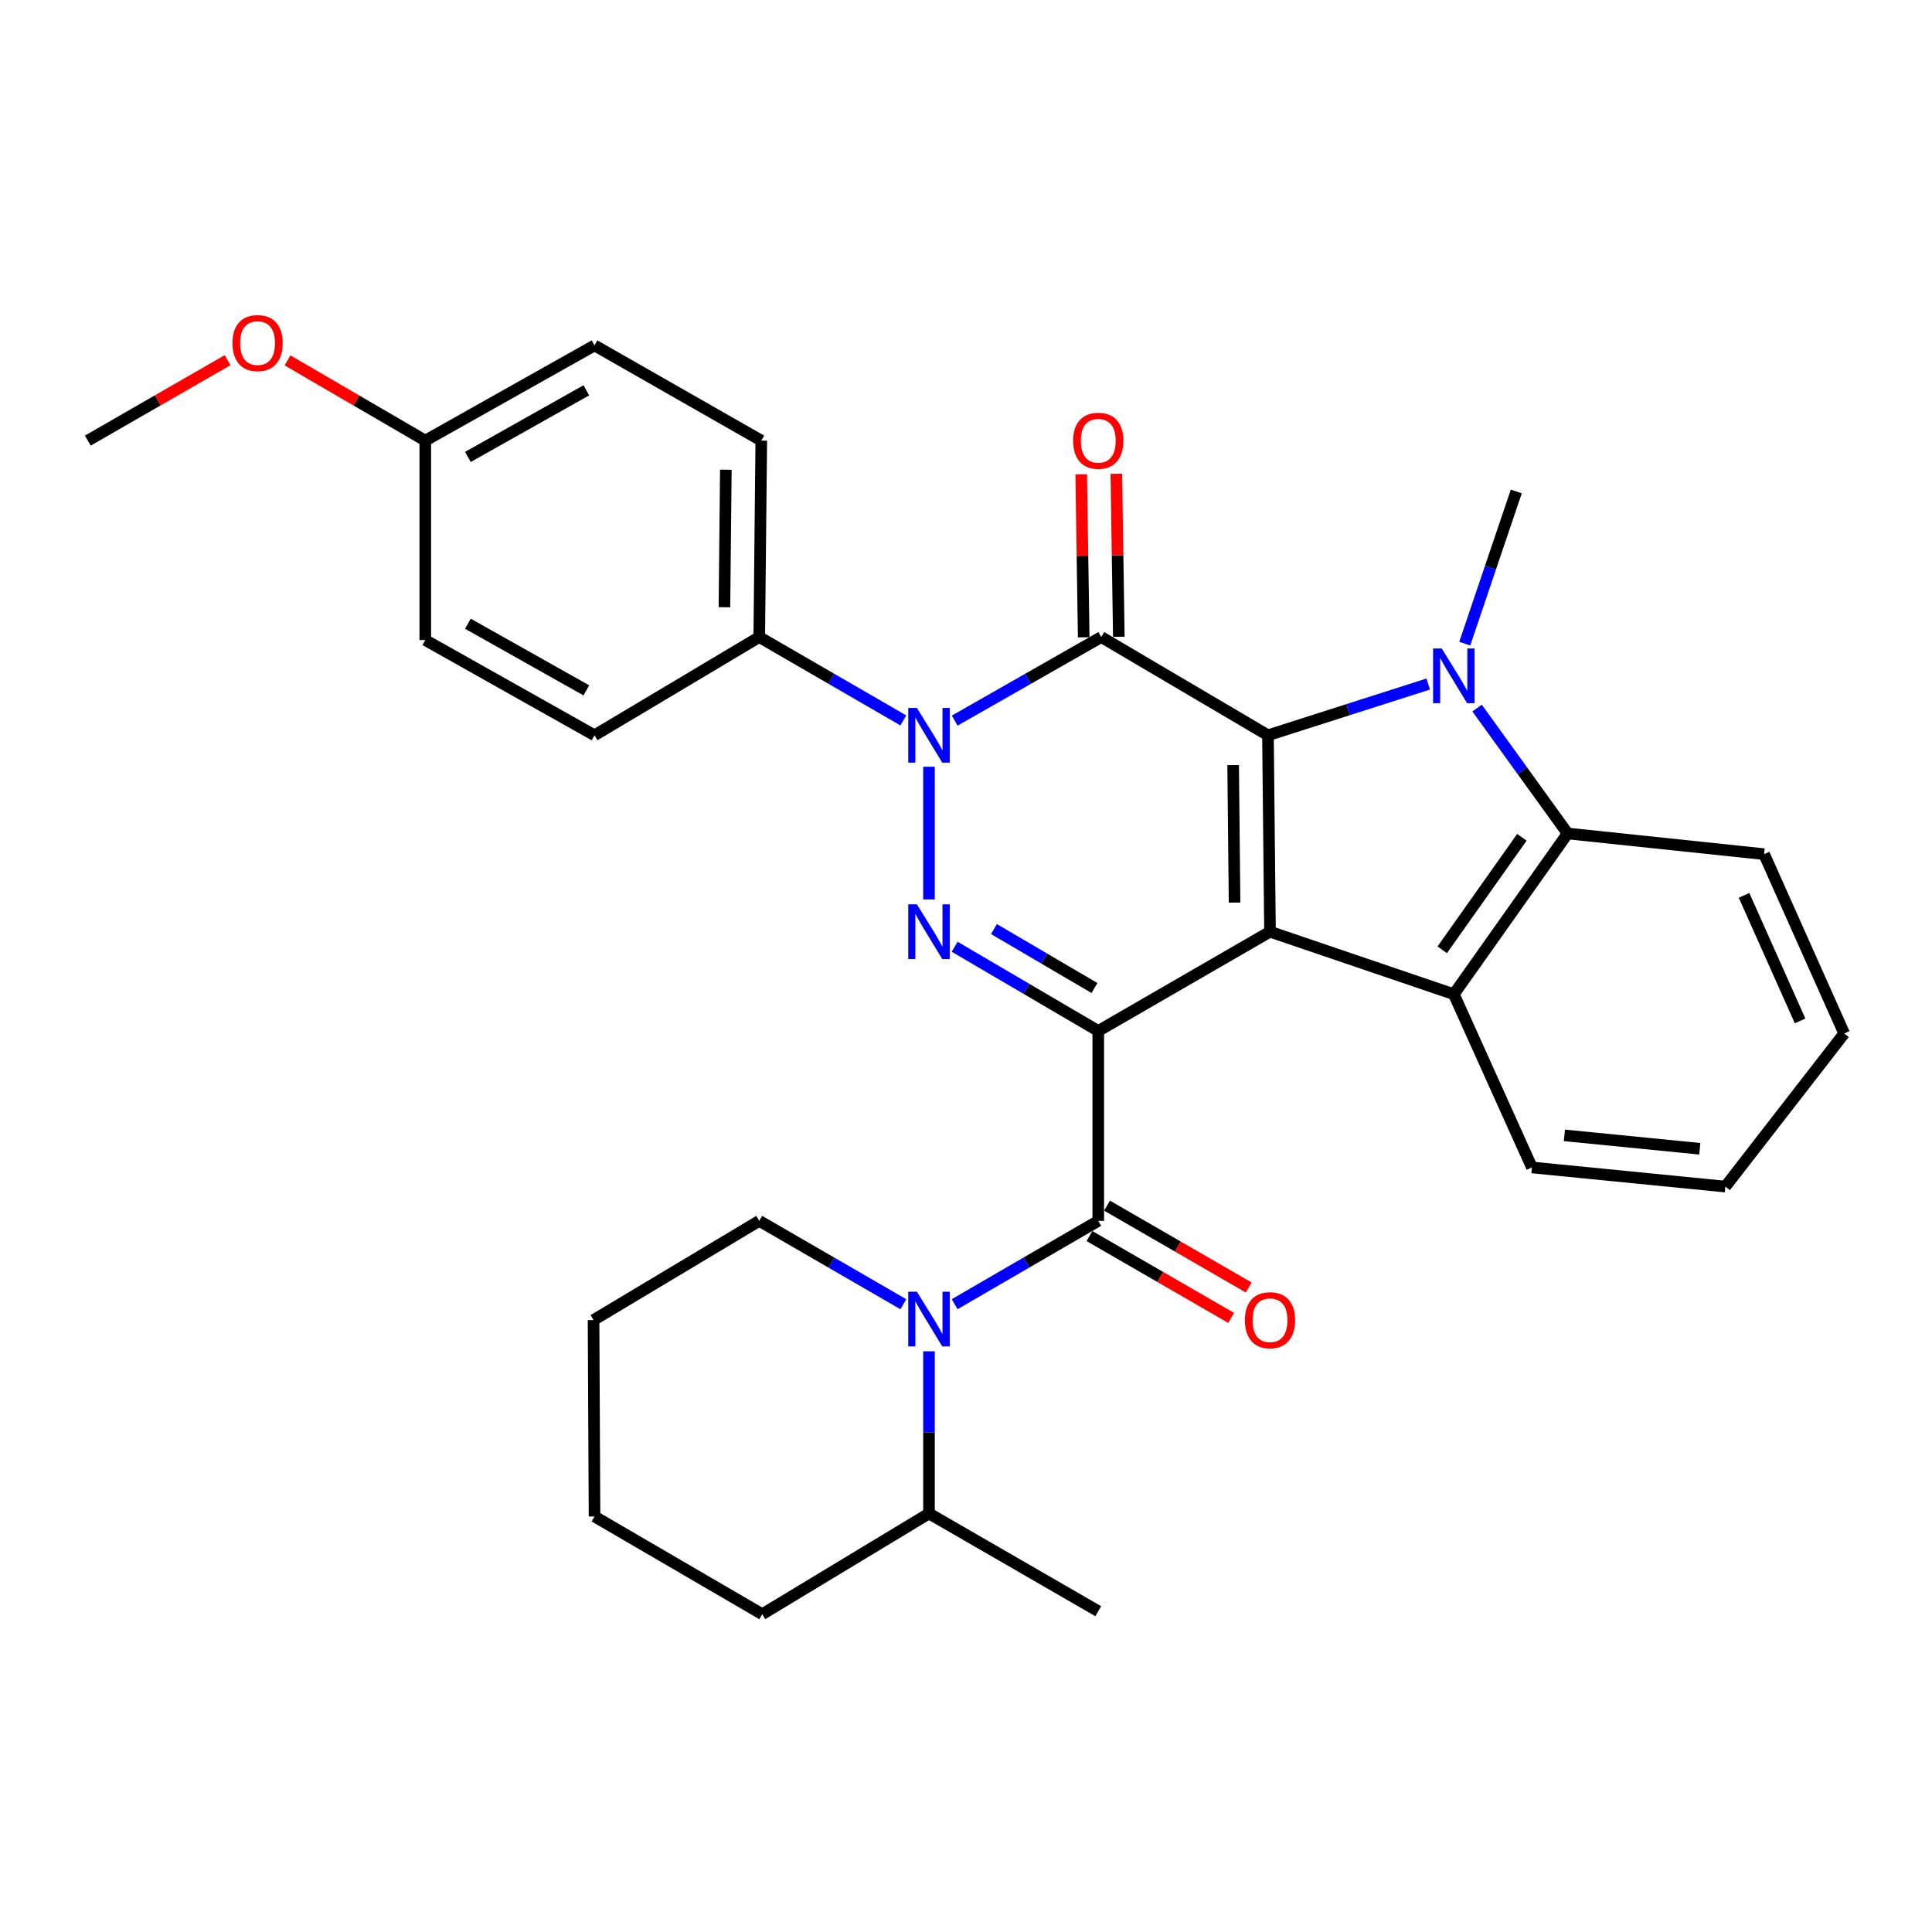 <?xml version='1.0' encoding='iso-8859-1'?>
<svg version='1.1' baseProfile='full'
              xmlns='http://www.w3.org/2000/svg'
                      xmlns:rdkit='http://www.rdkit.org/xml'
                      xmlns:xlink='http://www.w3.org/1999/xlink'
                  xml:space='preserve'
width='1000px' height='1000px' viewBox='0 0 1000 1000'>
<!-- END OF HEADER -->
<rect style='opacity:1.0;fill:#FFFFFF;stroke:none' width='1000' height='1000' x='0' y='0'> </rect>
<path class='bond-0' d='M 568.456,533.621 L 657.347,482.246' style='fill:none;fill-rule:evenodd;stroke:#000000;stroke-width:6px;stroke-linecap:butt;stroke-linejoin:miter;stroke-opacity:1' />
<path class='bond-3' d='M 568.456,533.621 L 531.292,511.827' style='fill:none;fill-rule:evenodd;stroke:#000000;stroke-width:6px;stroke-linecap:butt;stroke-linejoin:miter;stroke-opacity:1' />
<path class='bond-3' d='M 531.292,511.827 L 494.127,490.033' style='fill:none;fill-rule:evenodd;stroke:#0000FF;stroke-width:6px;stroke-linecap:butt;stroke-linejoin:miter;stroke-opacity:1' />
<path class='bond-3' d='M 566.504,511.398 L 540.489,496.143' style='fill:none;fill-rule:evenodd;stroke:#000000;stroke-width:6px;stroke-linecap:butt;stroke-linejoin:miter;stroke-opacity:1' />
<path class='bond-3' d='M 540.489,496.143 L 514.474,480.887' style='fill:none;fill-rule:evenodd;stroke:#0000FF;stroke-width:6px;stroke-linecap:butt;stroke-linejoin:miter;stroke-opacity:1' />
<path class='bond-6' d='M 568.456,533.621 L 568.456,631.916' style='fill:none;fill-rule:evenodd;stroke:#000000;stroke-width:6px;stroke-linecap:butt;stroke-linejoin:miter;stroke-opacity:1' />
<path class='bond-1' d='M 657.347,482.246 L 656.296,380.577' style='fill:none;fill-rule:evenodd;stroke:#000000;stroke-width:6px;stroke-linecap:butt;stroke-linejoin:miter;stroke-opacity:1' />
<path class='bond-1' d='M 639.008,467.183 L 638.273,396.015' style='fill:none;fill-rule:evenodd;stroke:#000000;stroke-width:6px;stroke-linecap:butt;stroke-linejoin:miter;stroke-opacity:1' />
<path class='bond-7' d='M 657.347,482.246 L 752.501,514.61' style='fill:none;fill-rule:evenodd;stroke:#000000;stroke-width:6px;stroke-linecap:butt;stroke-linejoin:miter;stroke-opacity:1' />
<path class='bond-5' d='M 656.296,380.577 L 697.766,367.318' style='fill:none;fill-rule:evenodd;stroke:#000000;stroke-width:6px;stroke-linecap:butt;stroke-linejoin:miter;stroke-opacity:1' />
<path class='bond-5' d='M 697.766,367.318 L 739.236,354.06' style='fill:none;fill-rule:evenodd;stroke:#0000FF;stroke-width:6px;stroke-linecap:butt;stroke-linejoin:miter;stroke-opacity:1' />
<path class='bond-31' d='M 656.296,380.577 L 570.012,329.737' style='fill:none;fill-rule:evenodd;stroke:#000000;stroke-width:6px;stroke-linecap:butt;stroke-linejoin:miter;stroke-opacity:1' />
<path class='bond-2' d='M 570.012,329.737 L 532.083,351.364' style='fill:none;fill-rule:evenodd;stroke:#000000;stroke-width:6px;stroke-linecap:butt;stroke-linejoin:miter;stroke-opacity:1' />
<path class='bond-2' d='M 532.083,351.364 L 494.154,372.99' style='fill:none;fill-rule:evenodd;stroke:#0000FF;stroke-width:6px;stroke-linecap:butt;stroke-linejoin:miter;stroke-opacity:1' />
<path class='bond-11' d='M 579.102,329.598 L 578.456,287.41' style='fill:none;fill-rule:evenodd;stroke:#000000;stroke-width:6px;stroke-linecap:butt;stroke-linejoin:miter;stroke-opacity:1' />
<path class='bond-11' d='M 578.456,287.41 L 577.811,245.222' style='fill:none;fill-rule:evenodd;stroke:#FF0000;stroke-width:6px;stroke-linecap:butt;stroke-linejoin:miter;stroke-opacity:1' />
<path class='bond-11' d='M 560.922,329.877 L 560.276,287.688' style='fill:none;fill-rule:evenodd;stroke:#000000;stroke-width:6px;stroke-linecap:butt;stroke-linejoin:miter;stroke-opacity:1' />
<path class='bond-11' d='M 560.276,287.688 L 559.631,245.5' style='fill:none;fill-rule:evenodd;stroke:#FF0000;stroke-width:6px;stroke-linecap:butt;stroke-linejoin:miter;stroke-opacity:1' />
<path class='bond-4' d='M 480.848,465.544 L 480.848,396.861' style='fill:none;fill-rule:evenodd;stroke:#0000FF;stroke-width:6px;stroke-linecap:butt;stroke-linejoin:miter;stroke-opacity:1' />
<path class='bond-10' d='M 467.57,372.894 L 430.279,351.316' style='fill:none;fill-rule:evenodd;stroke:#0000FF;stroke-width:6px;stroke-linecap:butt;stroke-linejoin:miter;stroke-opacity:1' />
<path class='bond-10' d='M 430.279,351.316 L 392.988,329.737' style='fill:none;fill-rule:evenodd;stroke:#000000;stroke-width:6px;stroke-linecap:butt;stroke-linejoin:miter;stroke-opacity:1' />
<path class='bond-16' d='M 758.15,333.14 L 771.487,293.766' style='fill:none;fill-rule:evenodd;stroke:#0000FF;stroke-width:6px;stroke-linecap:butt;stroke-linejoin:miter;stroke-opacity:1' />
<path class='bond-16' d='M 771.487,293.766 L 784.825,254.392' style='fill:none;fill-rule:evenodd;stroke:#000000;stroke-width:6px;stroke-linecap:butt;stroke-linejoin:miter;stroke-opacity:1' />
<path class='bond-32' d='M 764.539,366.494 L 787.97,398.95' style='fill:none;fill-rule:evenodd;stroke:#0000FF;stroke-width:6px;stroke-linecap:butt;stroke-linejoin:miter;stroke-opacity:1' />
<path class='bond-32' d='M 787.97,398.95 L 811.401,431.406' style='fill:none;fill-rule:evenodd;stroke:#000000;stroke-width:6px;stroke-linecap:butt;stroke-linejoin:miter;stroke-opacity:1' />
<path class='bond-8' d='M 568.456,631.916 L 531.288,653.485' style='fill:none;fill-rule:evenodd;stroke:#000000;stroke-width:6px;stroke-linecap:butt;stroke-linejoin:miter;stroke-opacity:1' />
<path class='bond-8' d='M 531.288,653.485 L 494.12,675.053' style='fill:none;fill-rule:evenodd;stroke:#0000FF;stroke-width:6px;stroke-linecap:butt;stroke-linejoin:miter;stroke-opacity:1' />
<path class='bond-12' d='M 563.909,639.788 L 600.571,660.965' style='fill:none;fill-rule:evenodd;stroke:#000000;stroke-width:6px;stroke-linecap:butt;stroke-linejoin:miter;stroke-opacity:1' />
<path class='bond-12' d='M 600.571,660.965 L 637.233,682.141' style='fill:none;fill-rule:evenodd;stroke:#FF0000;stroke-width:6px;stroke-linecap:butt;stroke-linejoin:miter;stroke-opacity:1' />
<path class='bond-12' d='M 573.003,624.044 L 609.665,645.22' style='fill:none;fill-rule:evenodd;stroke:#000000;stroke-width:6px;stroke-linecap:butt;stroke-linejoin:miter;stroke-opacity:1' />
<path class='bond-12' d='M 609.665,645.22 L 646.328,666.397' style='fill:none;fill-rule:evenodd;stroke:#FF0000;stroke-width:6px;stroke-linecap:butt;stroke-linejoin:miter;stroke-opacity:1' />
<path class='bond-9' d='M 752.501,514.61 L 811.401,431.406' style='fill:none;fill-rule:evenodd;stroke:#000000;stroke-width:6px;stroke-linecap:butt;stroke-linejoin:miter;stroke-opacity:1' />
<path class='bond-9' d='M 746.495,491.624 L 787.726,433.382' style='fill:none;fill-rule:evenodd;stroke:#000000;stroke-width:6px;stroke-linecap:butt;stroke-linejoin:miter;stroke-opacity:1' />
<path class='bond-18' d='M 752.501,514.61 L 792.926,604.269' style='fill:none;fill-rule:evenodd;stroke:#000000;stroke-width:6px;stroke-linecap:butt;stroke-linejoin:miter;stroke-opacity:1' />
<path class='bond-13' d='M 480.848,699.431 L 480.848,741.402' style='fill:none;fill-rule:evenodd;stroke:#0000FF;stroke-width:6px;stroke-linecap:butt;stroke-linejoin:miter;stroke-opacity:1' />
<path class='bond-13' d='M 480.848,741.402 L 480.848,783.374' style='fill:none;fill-rule:evenodd;stroke:#000000;stroke-width:6px;stroke-linecap:butt;stroke-linejoin:miter;stroke-opacity:1' />
<path class='bond-17' d='M 467.57,675.072 L 430.279,653.494' style='fill:none;fill-rule:evenodd;stroke:#0000FF;stroke-width:6px;stroke-linecap:butt;stroke-linejoin:miter;stroke-opacity:1' />
<path class='bond-17' d='M 430.279,653.494 L 392.988,631.916' style='fill:none;fill-rule:evenodd;stroke:#000000;stroke-width:6px;stroke-linecap:butt;stroke-linejoin:miter;stroke-opacity:1' />
<path class='bond-22' d='M 811.401,431.406 L 913.1,442.104' style='fill:none;fill-rule:evenodd;stroke:#000000;stroke-width:6px;stroke-linecap:butt;stroke-linejoin:miter;stroke-opacity:1' />
<path class='bond-14' d='M 392.988,329.737 L 394.038,228.058' style='fill:none;fill-rule:evenodd;stroke:#000000;stroke-width:6px;stroke-linecap:butt;stroke-linejoin:miter;stroke-opacity:1' />
<path class='bond-14' d='M 374.964,314.298 L 375.699,243.122' style='fill:none;fill-rule:evenodd;stroke:#000000;stroke-width:6px;stroke-linecap:butt;stroke-linejoin:miter;stroke-opacity:1' />
<path class='bond-15' d='M 392.988,329.737 L 307.723,380.577' style='fill:none;fill-rule:evenodd;stroke:#000000;stroke-width:6px;stroke-linecap:butt;stroke-linejoin:miter;stroke-opacity:1' />
<path class='bond-24' d='M 480.848,783.374 L 568.456,833.961' style='fill:none;fill-rule:evenodd;stroke:#000000;stroke-width:6px;stroke-linecap:butt;stroke-linejoin:miter;stroke-opacity:1' />
<path class='bond-25' d='M 480.848,783.374 L 394.533,835.516' style='fill:none;fill-rule:evenodd;stroke:#000000;stroke-width:6px;stroke-linecap:butt;stroke-linejoin:miter;stroke-opacity:1' />
<path class='bond-20' d='M 394.038,228.058 L 307.723,178.785' style='fill:none;fill-rule:evenodd;stroke:#000000;stroke-width:6px;stroke-linecap:butt;stroke-linejoin:miter;stroke-opacity:1' />
<path class='bond-21' d='M 307.723,380.577 L 220.125,331.293' style='fill:none;fill-rule:evenodd;stroke:#000000;stroke-width:6px;stroke-linecap:butt;stroke-linejoin:miter;stroke-opacity:1' />
<path class='bond-21' d='M 303.499,357.338 L 242.18,322.839' style='fill:none;fill-rule:evenodd;stroke:#000000;stroke-width:6px;stroke-linecap:butt;stroke-linejoin:miter;stroke-opacity:1' />
<path class='bond-27' d='M 392.988,631.916 L 307.218,683.26' style='fill:none;fill-rule:evenodd;stroke:#000000;stroke-width:6px;stroke-linecap:butt;stroke-linejoin:miter;stroke-opacity:1' />
<path class='bond-28' d='M 792.926,604.269 L 893.039,614.178' style='fill:none;fill-rule:evenodd;stroke:#000000;stroke-width:6px;stroke-linecap:butt;stroke-linejoin:miter;stroke-opacity:1' />
<path class='bond-28' d='M 809.734,587.661 L 879.813,594.598' style='fill:none;fill-rule:evenodd;stroke:#000000;stroke-width:6px;stroke-linecap:butt;stroke-linejoin:miter;stroke-opacity:1' />
<path class='bond-19' d='M 220.125,228.058 L 220.125,331.293' style='fill:none;fill-rule:evenodd;stroke:#000000;stroke-width:6px;stroke-linecap:butt;stroke-linejoin:miter;stroke-opacity:1' />
<path class='bond-23' d='M 220.125,228.058 L 184.476,207.297' style='fill:none;fill-rule:evenodd;stroke:#000000;stroke-width:6px;stroke-linecap:butt;stroke-linejoin:miter;stroke-opacity:1' />
<path class='bond-23' d='M 184.476,207.297 L 148.827,186.535' style='fill:none;fill-rule:evenodd;stroke:#FF0000;stroke-width:6px;stroke-linecap:butt;stroke-linejoin:miter;stroke-opacity:1' />
<path class='bond-34' d='M 220.125,228.058 L 307.723,178.785' style='fill:none;fill-rule:evenodd;stroke:#000000;stroke-width:6px;stroke-linecap:butt;stroke-linejoin:miter;stroke-opacity:1' />
<path class='bond-34' d='M 242.179,236.515 L 303.497,202.023' style='fill:none;fill-rule:evenodd;stroke:#000000;stroke-width:6px;stroke-linecap:butt;stroke-linejoin:miter;stroke-opacity:1' />
<path class='bond-35' d='M 913.1,442.104 L 954.545,534.934' style='fill:none;fill-rule:evenodd;stroke:#000000;stroke-width:6px;stroke-linecap:butt;stroke-linejoin:miter;stroke-opacity:1' />
<path class='bond-35' d='M 902.714,463.441 L 931.726,528.422' style='fill:none;fill-rule:evenodd;stroke:#000000;stroke-width:6px;stroke-linecap:butt;stroke-linejoin:miter;stroke-opacity:1' />
<path class='bond-26' d='M 117.781,186.44 L 81.618,207.249' style='fill:none;fill-rule:evenodd;stroke:#FF0000;stroke-width:6px;stroke-linecap:butt;stroke-linejoin:miter;stroke-opacity:1' />
<path class='bond-26' d='M 81.618,207.249 L 45.455,228.058' style='fill:none;fill-rule:evenodd;stroke:#000000;stroke-width:6px;stroke-linecap:butt;stroke-linejoin:miter;stroke-opacity:1' />
<path class='bond-33' d='M 394.533,835.516 L 307.723,784.929' style='fill:none;fill-rule:evenodd;stroke:#000000;stroke-width:6px;stroke-linecap:butt;stroke-linejoin:miter;stroke-opacity:1' />
<path class='bond-30' d='M 307.218,683.26 L 307.723,784.929' style='fill:none;fill-rule:evenodd;stroke:#000000;stroke-width:6px;stroke-linecap:butt;stroke-linejoin:miter;stroke-opacity:1' />
<path class='bond-29' d='M 893.039,614.178 L 954.545,534.934' style='fill:none;fill-rule:evenodd;stroke:#000000;stroke-width:6px;stroke-linecap:butt;stroke-linejoin:miter;stroke-opacity:1' />
<path  class='atom-4' d='M 474.588 468.086
L 483.868 483.086
Q 484.788 484.566, 486.268 487.246
Q 487.748 489.926, 487.828 490.086
L 487.828 468.086
L 491.588 468.086
L 491.588 496.406
L 487.708 496.406
L 477.748 480.006
Q 476.588 478.086, 475.348 475.886
Q 474.148 473.686, 473.788 473.006
L 473.788 496.406
L 470.108 496.406
L 470.108 468.086
L 474.588 468.086
' fill='#0000FF'/>
<path  class='atom-5' d='M 474.588 366.417
L 483.868 381.417
Q 484.788 382.897, 486.268 385.577
Q 487.748 388.257, 487.828 388.417
L 487.828 366.417
L 491.588 366.417
L 491.588 394.737
L 487.708 394.737
L 477.748 378.337
Q 476.588 376.417, 475.348 374.217
Q 474.148 372.017, 473.788 371.337
L 473.788 394.737
L 470.108 394.737
L 470.108 366.417
L 474.588 366.417
' fill='#0000FF'/>
<path  class='atom-6' d='M 746.241 335.659
L 755.521 350.659
Q 756.441 352.139, 757.921 354.819
Q 759.401 357.499, 759.481 357.659
L 759.481 335.659
L 763.241 335.659
L 763.241 363.979
L 759.361 363.979
L 749.401 347.579
Q 748.241 345.659, 747.001 343.459
Q 745.801 341.259, 745.441 340.579
L 745.441 363.979
L 741.761 363.979
L 741.761 335.659
L 746.241 335.659
' fill='#0000FF'/>
<path  class='atom-9' d='M 474.588 668.595
L 483.868 683.595
Q 484.788 685.075, 486.268 687.755
Q 487.748 690.435, 487.828 690.595
L 487.828 668.595
L 491.588 668.595
L 491.588 696.915
L 487.708 696.915
L 477.748 680.515
Q 476.588 678.595, 475.348 676.395
Q 474.148 674.195, 473.788 673.515
L 473.788 696.915
L 470.108 696.915
L 470.108 668.595
L 474.588 668.595
' fill='#0000FF'/>
<path  class='atom-12' d='M 555.456 228.138
Q 555.456 221.338, 558.816 217.538
Q 562.176 213.738, 568.456 213.738
Q 574.736 213.738, 578.096 217.538
Q 581.456 221.338, 581.456 228.138
Q 581.456 235.018, 578.056 238.938
Q 574.656 242.818, 568.456 242.818
Q 562.216 242.818, 558.816 238.938
Q 555.456 235.058, 555.456 228.138
M 568.456 239.618
Q 572.776 239.618, 575.096 236.738
Q 577.456 233.818, 577.456 228.138
Q 577.456 222.578, 575.096 219.778
Q 572.776 216.938, 568.456 216.938
Q 564.136 216.938, 561.776 219.738
Q 559.456 222.538, 559.456 228.138
Q 559.456 233.858, 561.776 236.738
Q 564.136 239.618, 568.456 239.618
' fill='#FF0000'/>
<path  class='atom-13' d='M 644.347 683.34
Q 644.347 676.54, 647.707 672.74
Q 651.067 668.94, 657.347 668.94
Q 663.627 668.94, 666.987 672.74
Q 670.347 676.54, 670.347 683.34
Q 670.347 690.22, 666.947 694.14
Q 663.547 698.02, 657.347 698.02
Q 651.107 698.02, 647.707 694.14
Q 644.347 690.26, 644.347 683.34
M 657.347 694.82
Q 661.667 694.82, 663.987 691.94
Q 666.347 689.02, 666.347 683.34
Q 666.347 677.78, 663.987 674.98
Q 661.667 672.14, 657.347 672.14
Q 653.027 672.14, 650.667 674.94
Q 648.347 677.74, 648.347 683.34
Q 648.347 689.06, 650.667 691.94
Q 653.027 694.82, 657.347 694.82
' fill='#FF0000'/>
<path  class='atom-24' d='M 120.315 177.582
Q 120.315 170.782, 123.675 166.982
Q 127.035 163.182, 133.315 163.182
Q 139.595 163.182, 142.955 166.982
Q 146.315 170.782, 146.315 177.582
Q 146.315 184.462, 142.915 188.382
Q 139.515 192.262, 133.315 192.262
Q 127.075 192.262, 123.675 188.382
Q 120.315 184.502, 120.315 177.582
M 133.315 189.062
Q 137.635 189.062, 139.955 186.182
Q 142.315 183.262, 142.315 177.582
Q 142.315 172.022, 139.955 169.222
Q 137.635 166.382, 133.315 166.382
Q 128.995 166.382, 126.635 169.182
Q 124.315 171.982, 124.315 177.582
Q 124.315 183.302, 126.635 186.182
Q 128.995 189.062, 133.315 189.062
' fill='#FF0000'/>
</svg>
